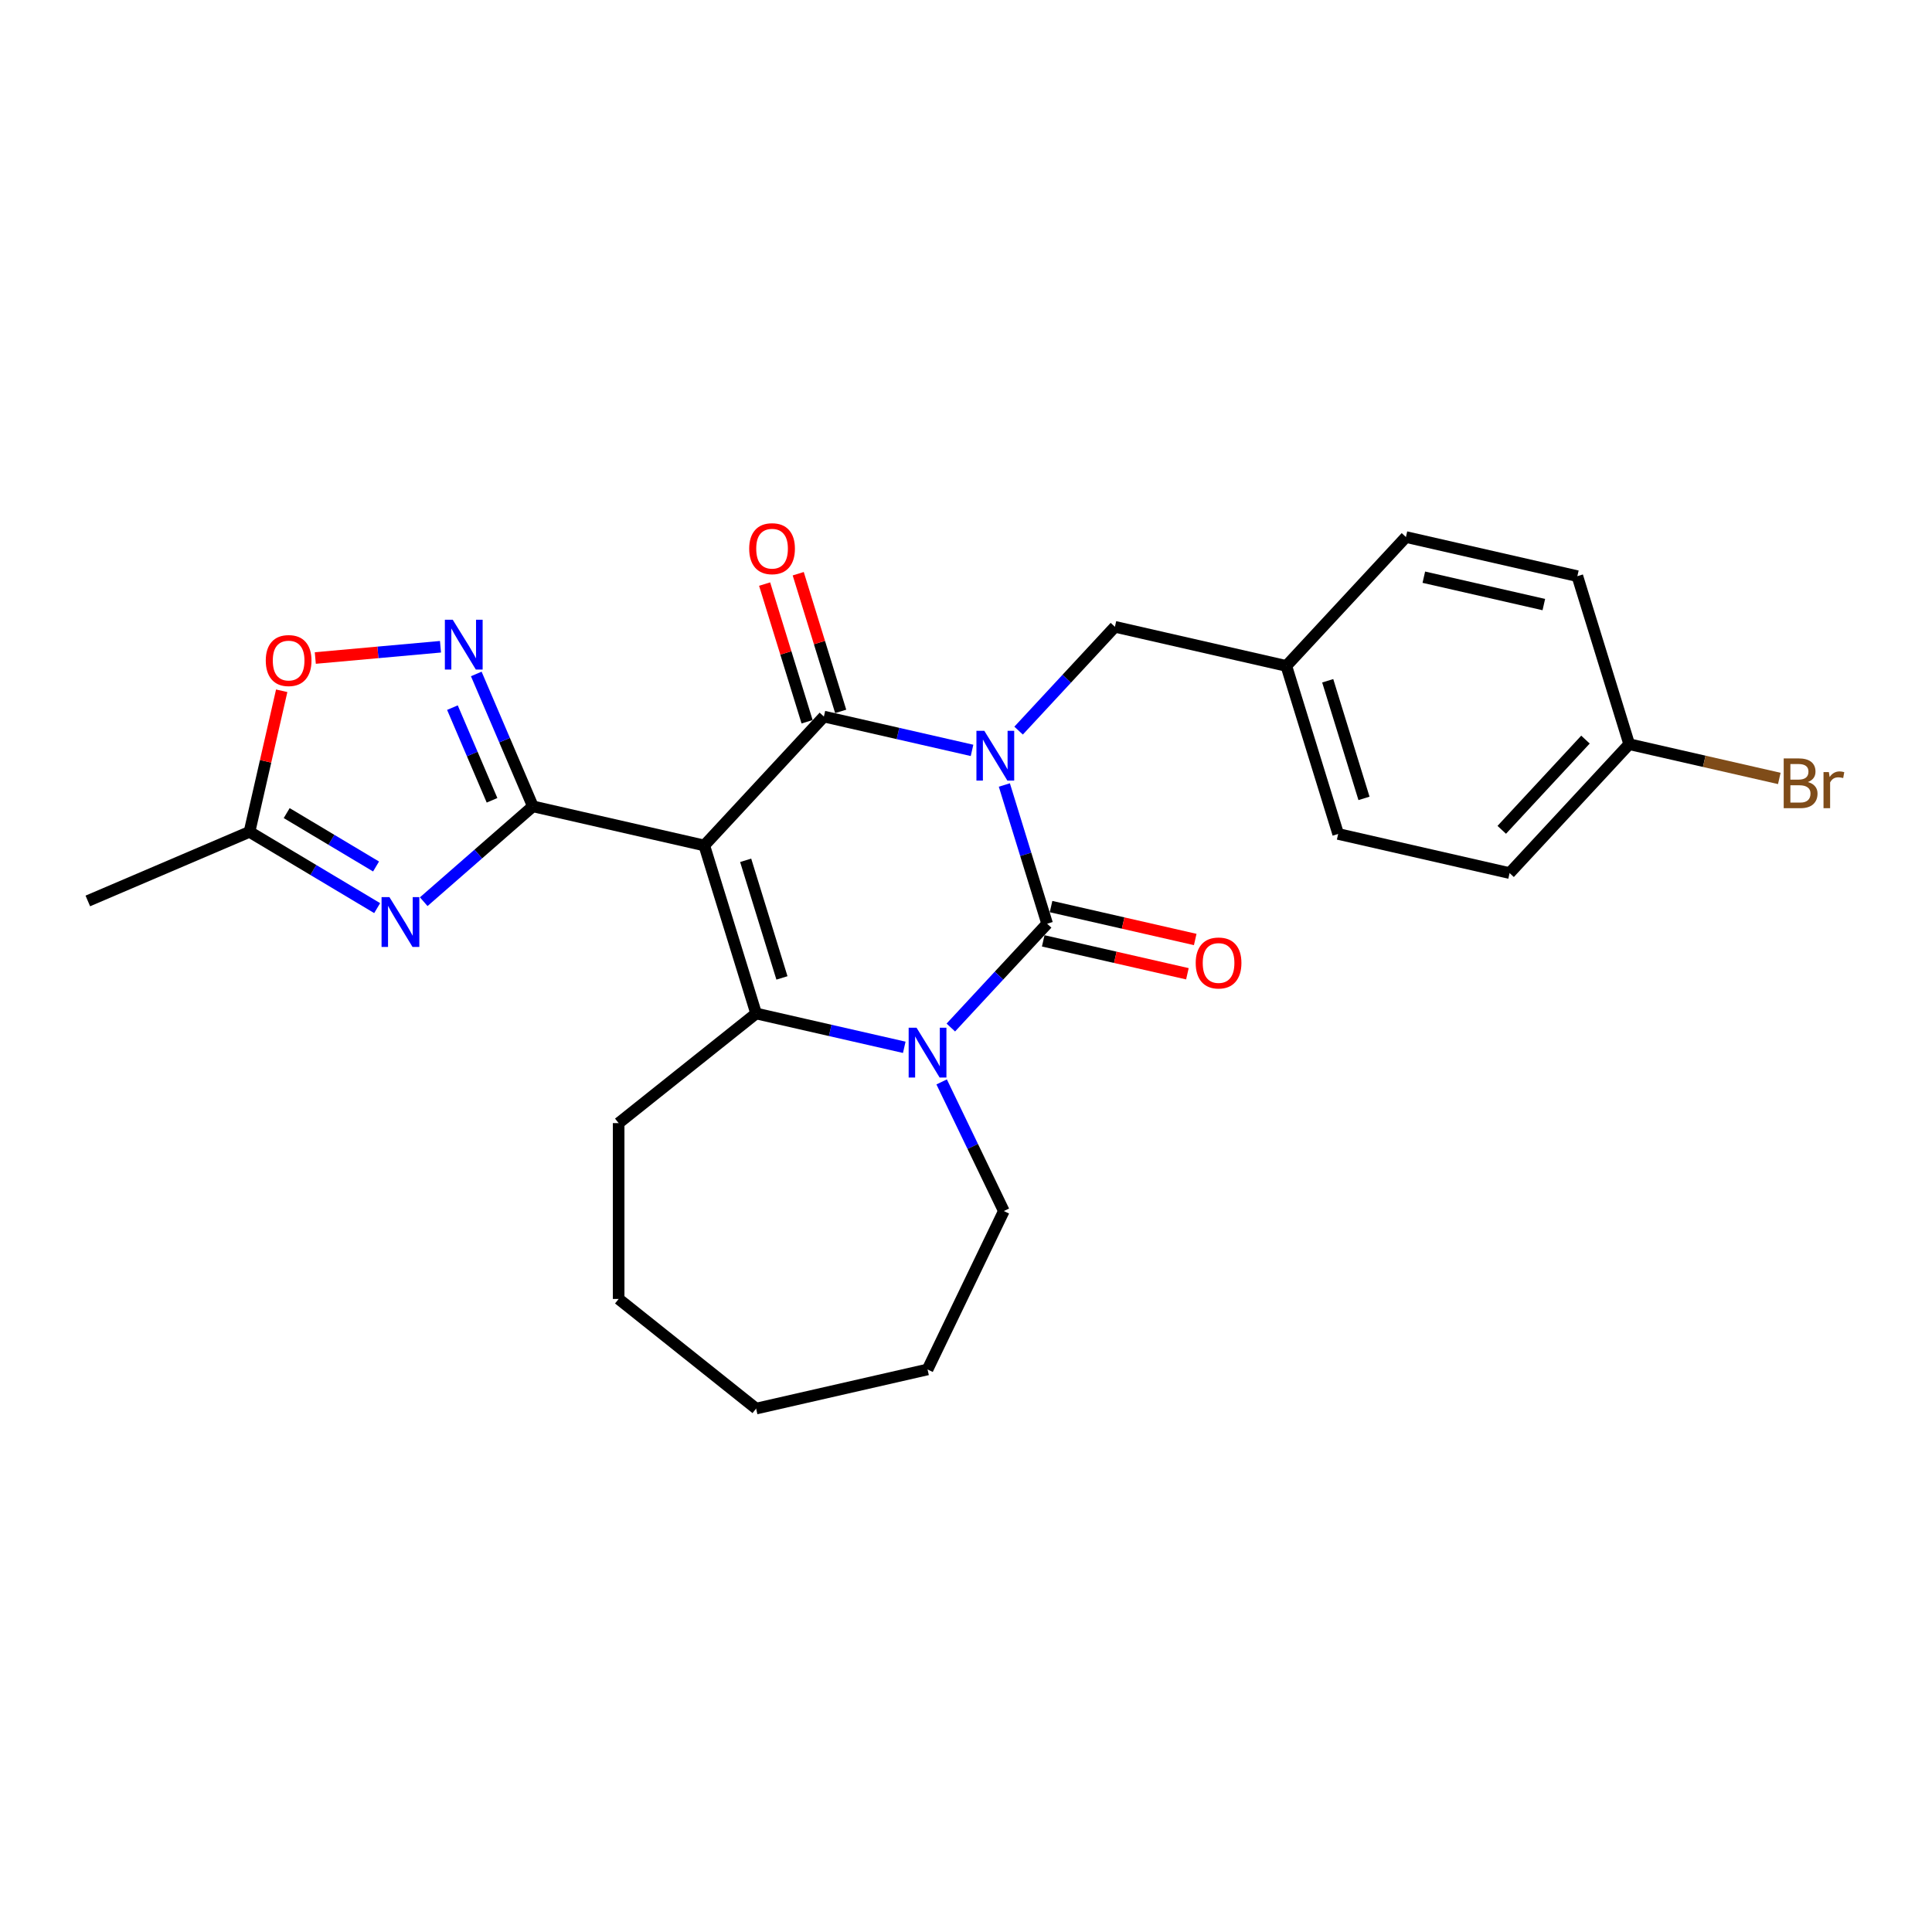 <?xml version='1.0' encoding='iso-8859-1'?>
<svg version='1.1' baseProfile='full'
              xmlns='http://www.w3.org/2000/svg'
                      xmlns:rdkit='http://www.rdkit.org/xml'
                      xmlns:xlink='http://www.w3.org/1999/xlink'
                  xml:space='preserve'
width='1000px' height='1000px' viewBox='0 0 1000 1000'>
<!-- END OF HEADER -->
<rect style='opacity:1.0;fill:#FFFFFF;stroke:none' width='1000' height='1000' x='0' y='0'> </rect>
<path class='bond-1' d='M 503.123,388.398 L 464.783,379.647' style='fill:none;fill-rule:evenodd;stroke:#0000FF;stroke-width:6px;stroke-linecap:butt;stroke-linejoin:miter;stroke-opacity:1' />
<path class='bond-1' d='M 464.783,379.647 L 426.443,370.896' style='fill:none;fill-rule:evenodd;stroke:#000000;stroke-width:6px;stroke-linecap:butt;stroke-linejoin:miter;stroke-opacity:1' />
<path class='bond-2' d='M 519.85,406.311 L 530.924,442.214' style='fill:none;fill-rule:evenodd;stroke:#0000FF;stroke-width:6px;stroke-linecap:butt;stroke-linejoin:miter;stroke-opacity:1' />
<path class='bond-2' d='M 530.924,442.214 L 541.999,478.117' style='fill:none;fill-rule:evenodd;stroke:#000000;stroke-width:6px;stroke-linecap:butt;stroke-linejoin:miter;stroke-opacity:1' />
<path class='bond-10' d='M 527.223,378.162 L 552.149,351.297' style='fill:none;fill-rule:evenodd;stroke:#0000FF;stroke-width:6px;stroke-linecap:butt;stroke-linejoin:miter;stroke-opacity:1' />
<path class='bond-10' d='M 552.149,351.297 L 577.076,324.432' style='fill:none;fill-rule:evenodd;stroke:#000000;stroke-width:6px;stroke-linecap:butt;stroke-linejoin:miter;stroke-opacity:1' />
<path class='bond-0' d='M 364.539,437.613 L 426.443,370.896' style='fill:none;fill-rule:evenodd;stroke:#000000;stroke-width:6px;stroke-linecap:butt;stroke-linejoin:miter;stroke-opacity:1' />
<path class='bond-3' d='M 364.539,437.613 L 275.809,417.361' style='fill:none;fill-rule:evenodd;stroke:#000000;stroke-width:6px;stroke-linecap:butt;stroke-linejoin:miter;stroke-opacity:1' />
<path class='bond-26' d='M 364.539,437.613 L 391.365,524.581' style='fill:none;fill-rule:evenodd;stroke:#000000;stroke-width:6px;stroke-linecap:butt;stroke-linejoin:miter;stroke-opacity:1' />
<path class='bond-26' d='M 385.957,445.293 L 404.735,506.17' style='fill:none;fill-rule:evenodd;stroke:#000000;stroke-width:6px;stroke-linecap:butt;stroke-linejoin:miter;stroke-opacity:1' />
<path class='bond-12' d='M 435.14,368.214 L 424.149,332.584' style='fill:none;fill-rule:evenodd;stroke:#000000;stroke-width:6px;stroke-linecap:butt;stroke-linejoin:miter;stroke-opacity:1' />
<path class='bond-12' d='M 424.149,332.584 L 413.159,296.954' style='fill:none;fill-rule:evenodd;stroke:#FF0000;stroke-width:6px;stroke-linecap:butt;stroke-linejoin:miter;stroke-opacity:1' />
<path class='bond-12' d='M 417.746,373.579 L 406.756,337.949' style='fill:none;fill-rule:evenodd;stroke:#000000;stroke-width:6px;stroke-linecap:butt;stroke-linejoin:miter;stroke-opacity:1' />
<path class='bond-12' d='M 406.756,337.949 L 395.765,302.319' style='fill:none;fill-rule:evenodd;stroke:#FF0000;stroke-width:6px;stroke-linecap:butt;stroke-linejoin:miter;stroke-opacity:1' />
<path class='bond-4' d='M 541.999,478.117 L 517.072,504.981' style='fill:none;fill-rule:evenodd;stroke:#000000;stroke-width:6px;stroke-linecap:butt;stroke-linejoin:miter;stroke-opacity:1' />
<path class='bond-4' d='M 517.072,504.981 L 492.145,531.846' style='fill:none;fill-rule:evenodd;stroke:#0000FF;stroke-width:6px;stroke-linecap:butt;stroke-linejoin:miter;stroke-opacity:1' />
<path class='bond-11' d='M 539.974,486.99 L 577.285,495.506' style='fill:none;fill-rule:evenodd;stroke:#000000;stroke-width:6px;stroke-linecap:butt;stroke-linejoin:miter;stroke-opacity:1' />
<path class='bond-11' d='M 577.285,495.506 L 614.597,504.022' style='fill:none;fill-rule:evenodd;stroke:#FF0000;stroke-width:6px;stroke-linecap:butt;stroke-linejoin:miter;stroke-opacity:1' />
<path class='bond-11' d='M 544.024,469.244 L 581.335,477.76' style='fill:none;fill-rule:evenodd;stroke:#000000;stroke-width:6px;stroke-linecap:butt;stroke-linejoin:miter;stroke-opacity:1' />
<path class='bond-11' d='M 581.335,477.76 L 618.647,486.276' style='fill:none;fill-rule:evenodd;stroke:#FF0000;stroke-width:6px;stroke-linecap:butt;stroke-linejoin:miter;stroke-opacity:1' />
<path class='bond-6' d='M 275.809,417.361 L 247.565,442.037' style='fill:none;fill-rule:evenodd;stroke:#000000;stroke-width:6px;stroke-linecap:butt;stroke-linejoin:miter;stroke-opacity:1' />
<path class='bond-6' d='M 247.565,442.037 L 219.321,466.713' style='fill:none;fill-rule:evenodd;stroke:#0000FF;stroke-width:6px;stroke-linecap:butt;stroke-linejoin:miter;stroke-opacity:1' />
<path class='bond-7' d='M 275.809,417.361 L 261.165,383.098' style='fill:none;fill-rule:evenodd;stroke:#000000;stroke-width:6px;stroke-linecap:butt;stroke-linejoin:miter;stroke-opacity:1' />
<path class='bond-7' d='M 261.165,383.098 L 246.52,348.835' style='fill:none;fill-rule:evenodd;stroke:#0000FF;stroke-width:6px;stroke-linecap:butt;stroke-linejoin:miter;stroke-opacity:1' />
<path class='bond-7' d='M 254.678,414.236 L 244.427,390.252' style='fill:none;fill-rule:evenodd;stroke:#000000;stroke-width:6px;stroke-linecap:butt;stroke-linejoin:miter;stroke-opacity:1' />
<path class='bond-7' d='M 244.427,390.252 L 234.176,366.268' style='fill:none;fill-rule:evenodd;stroke:#0000FF;stroke-width:6px;stroke-linecap:butt;stroke-linejoin:miter;stroke-opacity:1' />
<path class='bond-5' d='M 468.045,542.083 L 429.705,533.332' style='fill:none;fill-rule:evenodd;stroke:#0000FF;stroke-width:6px;stroke-linecap:butt;stroke-linejoin:miter;stroke-opacity:1' />
<path class='bond-5' d='M 429.705,533.332 L 391.365,524.581' style='fill:none;fill-rule:evenodd;stroke:#000000;stroke-width:6px;stroke-linecap:butt;stroke-linejoin:miter;stroke-opacity:1' />
<path class='bond-13' d='M 487.397,559.995 L 503.49,593.413' style='fill:none;fill-rule:evenodd;stroke:#0000FF;stroke-width:6px;stroke-linecap:butt;stroke-linejoin:miter;stroke-opacity:1' />
<path class='bond-13' d='M 503.49,593.413 L 519.584,626.832' style='fill:none;fill-rule:evenodd;stroke:#000000;stroke-width:6px;stroke-linecap:butt;stroke-linejoin:miter;stroke-opacity:1' />
<path class='bond-15' d='M 391.365,524.581 L 320.21,581.326' style='fill:none;fill-rule:evenodd;stroke:#000000;stroke-width:6px;stroke-linecap:butt;stroke-linejoin:miter;stroke-opacity:1' />
<path class='bond-8' d='M 195.221,470.041 L 162.182,450.301' style='fill:none;fill-rule:evenodd;stroke:#0000FF;stroke-width:6px;stroke-linecap:butt;stroke-linejoin:miter;stroke-opacity:1' />
<path class='bond-8' d='M 162.182,450.301 L 129.142,430.561' style='fill:none;fill-rule:evenodd;stroke:#000000;stroke-width:6px;stroke-linecap:butt;stroke-linejoin:miter;stroke-opacity:1' />
<path class='bond-8' d='M 194.645,448.493 L 171.518,434.675' style='fill:none;fill-rule:evenodd;stroke:#0000FF;stroke-width:6px;stroke-linecap:butt;stroke-linejoin:miter;stroke-opacity:1' />
<path class='bond-8' d='M 171.518,434.675 L 148.39,420.857' style='fill:none;fill-rule:evenodd;stroke:#000000;stroke-width:6px;stroke-linecap:butt;stroke-linejoin:miter;stroke-opacity:1' />
<path class='bond-9' d='M 227.99,334.757 L 195.594,337.673' style='fill:none;fill-rule:evenodd;stroke:#0000FF;stroke-width:6px;stroke-linecap:butt;stroke-linejoin:miter;stroke-opacity:1' />
<path class='bond-9' d='M 195.594,337.673 L 163.199,340.589' style='fill:none;fill-rule:evenodd;stroke:#FF0000;stroke-width:6px;stroke-linecap:butt;stroke-linejoin:miter;stroke-opacity:1' />
<path class='bond-22' d='M 129.142,430.561 L 45.455,466.331' style='fill:none;fill-rule:evenodd;stroke:#000000;stroke-width:6px;stroke-linecap:butt;stroke-linejoin:miter;stroke-opacity:1' />
<path class='bond-29' d='M 129.142,430.561 L 137.476,394.05' style='fill:none;fill-rule:evenodd;stroke:#000000;stroke-width:6px;stroke-linecap:butt;stroke-linejoin:miter;stroke-opacity:1' />
<path class='bond-29' d='M 137.476,394.05 L 145.809,357.54' style='fill:none;fill-rule:evenodd;stroke:#FF0000;stroke-width:6px;stroke-linecap:butt;stroke-linejoin:miter;stroke-opacity:1' />
<path class='bond-14' d='M 577.076,324.432 L 665.806,344.684' style='fill:none;fill-rule:evenodd;stroke:#000000;stroke-width:6px;stroke-linecap:butt;stroke-linejoin:miter;stroke-opacity:1' />
<path class='bond-23' d='M 519.584,626.832 L 480.095,708.83' style='fill:none;fill-rule:evenodd;stroke:#000000;stroke-width:6px;stroke-linecap:butt;stroke-linejoin:miter;stroke-opacity:1' />
<path class='bond-18' d='M 665.806,344.684 L 727.71,277.968' style='fill:none;fill-rule:evenodd;stroke:#000000;stroke-width:6px;stroke-linecap:butt;stroke-linejoin:miter;stroke-opacity:1' />
<path class='bond-19' d='M 665.806,344.684 L 692.632,431.652' style='fill:none;fill-rule:evenodd;stroke:#000000;stroke-width:6px;stroke-linecap:butt;stroke-linejoin:miter;stroke-opacity:1' />
<path class='bond-19' d='M 687.224,352.364 L 706.002,413.242' style='fill:none;fill-rule:evenodd;stroke:#000000;stroke-width:6px;stroke-linecap:butt;stroke-linejoin:miter;stroke-opacity:1' />
<path class='bond-24' d='M 320.21,581.326 L 320.21,672.337' style='fill:none;fill-rule:evenodd;stroke:#000000;stroke-width:6px;stroke-linecap:butt;stroke-linejoin:miter;stroke-opacity:1' />
<path class='bond-16' d='M 843.266,385.188 L 781.362,451.904' style='fill:none;fill-rule:evenodd;stroke:#000000;stroke-width:6px;stroke-linecap:butt;stroke-linejoin:miter;stroke-opacity:1' />
<path class='bond-16' d='M 820.637,382.815 L 777.304,429.516' style='fill:none;fill-rule:evenodd;stroke:#000000;stroke-width:6px;stroke-linecap:butt;stroke-linejoin:miter;stroke-opacity:1' />
<path class='bond-17' d='M 843.266,385.188 L 882.115,394.055' style='fill:none;fill-rule:evenodd;stroke:#000000;stroke-width:6px;stroke-linecap:butt;stroke-linejoin:miter;stroke-opacity:1' />
<path class='bond-17' d='M 882.115,394.055 L 920.965,402.922' style='fill:none;fill-rule:evenodd;stroke:#7F4C19;stroke-width:6px;stroke-linecap:butt;stroke-linejoin:miter;stroke-opacity:1' />
<path class='bond-27' d='M 843.266,385.188 L 816.439,298.22' style='fill:none;fill-rule:evenodd;stroke:#000000;stroke-width:6px;stroke-linecap:butt;stroke-linejoin:miter;stroke-opacity:1' />
<path class='bond-20' d='M 727.71,277.968 L 816.439,298.22' style='fill:none;fill-rule:evenodd;stroke:#000000;stroke-width:6px;stroke-linecap:butt;stroke-linejoin:miter;stroke-opacity:1' />
<path class='bond-20' d='M 736.969,298.752 L 799.08,312.928' style='fill:none;fill-rule:evenodd;stroke:#000000;stroke-width:6px;stroke-linecap:butt;stroke-linejoin:miter;stroke-opacity:1' />
<path class='bond-21' d='M 692.632,431.652 L 781.362,451.904' style='fill:none;fill-rule:evenodd;stroke:#000000;stroke-width:6px;stroke-linecap:butt;stroke-linejoin:miter;stroke-opacity:1' />
<path class='bond-25' d='M 480.095,708.83 L 391.365,729.082' style='fill:none;fill-rule:evenodd;stroke:#000000;stroke-width:6px;stroke-linecap:butt;stroke-linejoin:miter;stroke-opacity:1' />
<path class='bond-28' d='M 320.21,672.337 L 391.365,729.082' style='fill:none;fill-rule:evenodd;stroke:#000000;stroke-width:6px;stroke-linecap:butt;stroke-linejoin:miter;stroke-opacity:1' />
<path  class='atom-0' d='M 509.475 378.261
L 517.921 391.913
Q 518.758 393.26, 520.105 395.699
Q 521.452 398.138, 521.525 398.284
L 521.525 378.261
L 524.947 378.261
L 524.947 404.036
L 521.416 404.036
L 512.351 389.11
Q 511.295 387.362, 510.167 385.36
Q 509.075 383.358, 508.747 382.739
L 508.747 404.036
L 505.398 404.036
L 505.398 378.261
L 509.475 378.261
' fill='#0000FF'/>
<path  class='atom-5' d='M 474.398 531.946
L 482.844 545.597
Q 483.681 546.944, 485.028 549.383
Q 486.375 551.823, 486.448 551.968
L 486.448 531.946
L 489.87 531.946
L 489.87 557.72
L 486.339 557.72
L 477.274 542.794
Q 476.218 541.047, 475.089 539.045
Q 473.997 537.042, 473.67 536.423
L 473.67 557.72
L 470.32 557.72
L 470.32 531.946
L 474.398 531.946
' fill='#0000FF'/>
<path  class='atom-7' d='M 201.574 464.353
L 210.02 478.005
Q 210.857 479.352, 212.204 481.791
Q 213.551 484.23, 213.624 484.376
L 213.624 464.353
L 217.046 464.353
L 217.046 490.128
L 213.515 490.128
L 204.45 475.202
Q 203.394 473.455, 202.265 471.452
Q 201.173 469.45, 200.846 468.831
L 200.846 490.128
L 197.496 490.128
L 197.496 464.353
L 201.574 464.353
' fill='#0000FF'/>
<path  class='atom-8' d='M 234.342 320.786
L 242.788 334.437
Q 243.625 335.784, 244.972 338.224
Q 246.319 340.663, 246.392 340.808
L 246.392 320.786
L 249.814 320.786
L 249.814 346.56
L 246.283 346.56
L 237.218 331.634
Q 236.162 329.887, 235.034 327.885
Q 233.942 325.882, 233.614 325.263
L 233.614 346.56
L 230.265 346.56
L 230.265 320.786
L 234.342 320.786
' fill='#0000FF'/>
<path  class='atom-10' d='M 137.563 341.904
Q 137.563 335.715, 140.621 332.257
Q 143.679 328.798, 149.394 328.798
Q 155.11 328.798, 158.168 332.257
Q 161.226 335.715, 161.226 341.904
Q 161.226 348.166, 158.131 351.733
Q 155.037 355.264, 149.394 355.264
Q 143.715 355.264, 140.621 351.733
Q 137.563 348.202, 137.563 341.904
M 149.394 352.352
Q 153.326 352.352, 155.437 349.731
Q 157.585 347.073, 157.585 341.904
Q 157.585 336.844, 155.437 334.295
Q 153.326 331.711, 149.394 331.711
Q 145.463 331.711, 143.315 334.259
Q 141.203 336.807, 141.203 341.904
Q 141.203 347.11, 143.315 349.731
Q 145.463 352.352, 149.394 352.352
' fill='#FF0000'/>
<path  class='atom-12' d='M 618.897 498.441
Q 618.897 492.253, 621.955 488.794
Q 625.013 485.336, 630.729 485.336
Q 636.444 485.336, 639.502 488.794
Q 642.56 492.253, 642.56 498.441
Q 642.56 504.703, 639.466 508.271
Q 636.371 511.802, 630.729 511.802
Q 625.049 511.802, 621.955 508.271
Q 618.897 504.739, 618.897 498.441
M 630.729 508.89
Q 634.66 508.89, 636.772 506.268
Q 638.92 503.611, 638.92 498.441
Q 638.92 493.381, 636.772 490.833
Q 634.66 488.248, 630.729 488.248
Q 626.797 488.248, 624.649 490.796
Q 622.537 493.345, 622.537 498.441
Q 622.537 503.647, 624.649 506.268
Q 626.797 508.89, 630.729 508.89
' fill='#FF0000'/>
<path  class='atom-13' d='M 387.785 284.001
Q 387.785 277.812, 390.843 274.354
Q 393.901 270.895, 399.617 270.895
Q 405.332 270.895, 408.39 274.354
Q 411.448 277.812, 411.448 284.001
Q 411.448 290.263, 408.354 293.83
Q 405.259 297.361, 399.617 297.361
Q 393.938 297.361, 390.843 293.83
Q 387.785 290.299, 387.785 284.001
M 399.617 294.449
Q 403.548 294.449, 405.66 291.828
Q 407.808 289.17, 407.808 284.001
Q 407.808 278.941, 405.66 276.392
Q 403.548 273.808, 399.617 273.808
Q 395.685 273.808, 393.537 276.356
Q 391.426 278.904, 391.426 284.001
Q 391.426 289.207, 393.537 291.828
Q 395.685 294.449, 399.617 294.449
' fill='#FF0000'/>
<path  class='atom-18' d='M 935.763 404.785
Q 938.239 405.477, 939.477 407.006
Q 940.751 408.498, 940.751 410.719
Q 940.751 414.286, 938.457 416.325
Q 936.2 418.327, 931.904 418.327
L 923.24 418.327
L 923.24 392.553
L 930.849 392.553
Q 935.254 392.553, 937.474 394.337
Q 939.695 396.121, 939.695 399.397
Q 939.695 403.292, 935.763 404.785
M 926.698 395.465
L 926.698 403.547
L 930.849 403.547
Q 933.397 403.547, 934.708 402.528
Q 936.054 401.472, 936.054 399.397
Q 936.054 395.465, 930.849 395.465
L 926.698 395.465
M 931.904 415.415
Q 934.416 415.415, 935.763 414.214
Q 937.11 413.012, 937.11 410.719
Q 937.11 408.607, 935.618 407.552
Q 934.161 406.459, 931.358 406.459
L 926.698 406.459
L 926.698 415.415
L 931.904 415.415
' fill='#7F4C19'/>
<path  class='atom-18' d='M 946.612 399.615
L 947.012 402.2
Q 948.978 399.288, 952.182 399.288
Q 953.201 399.288, 954.584 399.652
L 954.038 402.71
Q 952.473 402.346, 951.599 402.346
Q 950.07 402.346, 949.051 402.965
Q 948.068 403.547, 947.267 404.967
L 947.267 418.327
L 943.845 418.327
L 943.845 399.615
L 946.612 399.615
' fill='#7F4C19'/>
</svg>
